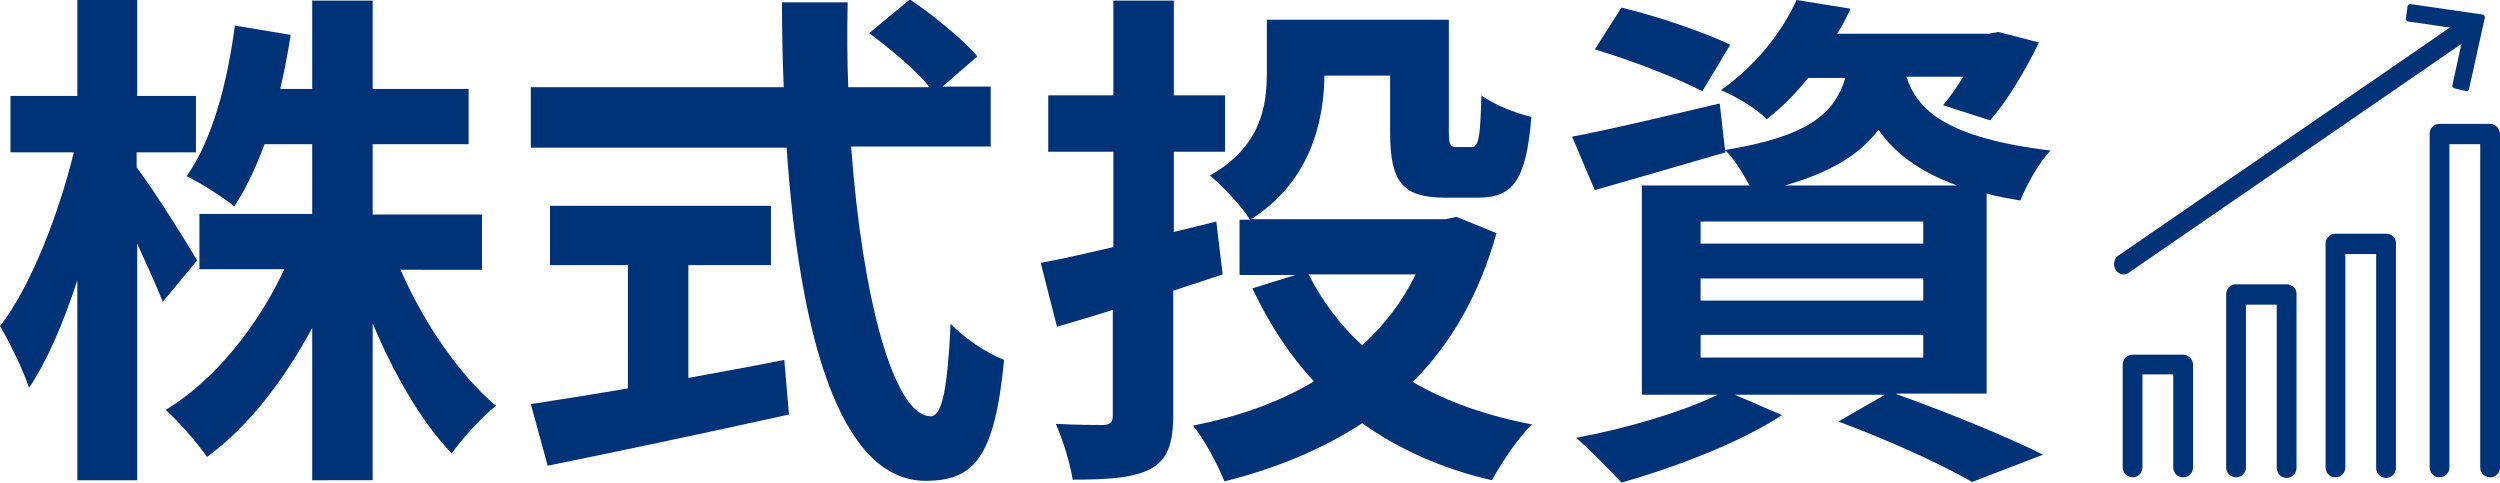 <?xml version="1.0" encoding="utf-8"?>
<!-- Generator: Adobe Illustrator 25.0.1, SVG Export Plug-In . SVG Version: 6.00 Build 0)  -->
<svg version="1.1" id="レイヤー_1" xmlns="http://www.w3.org/2000/svg" xmlns:xlink="http://www.w3.org/1999/xlink" x="0px"
	 y="0px" width="430px" height="83px" viewBox="0 0 430 83" style="enable-background:new 0 0 430 83;" xml:space="preserve">
<style type="text/css">
	.st0{fill:#003278;}
</style>
<g>
	<g>
		<path class="st0" d="M28,51.9c-1-2.5-2.7-6.3-4.4-10v40.7H13.3V48.2C10.9,55.6,8.1,62.1,5,66.7c-1-3-3.3-7.8-5-10.6
			c5.3-6.8,10.1-19.3,12.7-29.9H1.8v-9.7h11.5V0h10.3v16.5h10.1v9.7H23.5v2.6c2.6,3.3,9,13.5,10.4,16L28,51.9z M68.9,46.4
			c3.9,9,10.1,18.1,16.4,23.4c-2.4,1.9-5.9,5.7-7.6,8.2c-5.1-5.3-9.9-13.5-13.6-22.4v27H53.7V56.4c-4.9,9.1-11.1,17.1-18.1,22.2
			c-1.6-2.4-4.9-6.1-7.1-8.1c8.3-5,15.8-14.3,20.4-24.2H34.3v-9.5h19.4V24.8h-8.2c-1.5,4.1-3.3,7.8-5.2,10.7
			c-1.8-1.5-5.9-4.1-8.2-5.2c4.4-6.2,7-16,8.3-25.9L50,6c-0.5,3.2-1.1,6.3-1.8,9.3h5.5V0.1h10.4v15.2h16.5v9.5H64.1v12.1h18.8v9.5
			H68.9z"/>
		<path class="st0" d="M146.4,25.3c1.9,25.8,7.3,46.3,13.7,46.3c1.9,0,2.9-4.7,3.4-15.9c2.4,2.5,6.3,5.1,9.2,6.2
			c-1.6,16.7-5.1,20.8-13.5,20.8c-15.1,0-21.8-26.2-23.9-57.3h-44V15h43.5c-0.2-4.8-0.3-9.7-0.3-14.6h11.3
			c-0.1,4.9-0.1,9.8,0.1,14.6h14c-2.4-3-6.8-6.6-10.4-9.3l7-5.8c4,2.7,9.2,6.9,11.6,9.8l-6,5.2h8.3v10.3H146.4z M118.4,65
			c5.4-1,11.1-2,16.5-3.1l0.8,9.4c-14.5,3.2-30.1,6.5-41.5,8.8l-2.9-10.6c4.5-0.7,10.4-1.6,16.7-2.7V45.6H94.6V35.4h38v10.2h-14.2
			V65z"/>
		<path class="st0" d="M201.8,50v21.2c0,5.2-1,7.8-3.8,9.4c-3,1.6-7.3,1.9-13.5,1.9c-0.4-2.7-1.7-6.9-2.9-9.6
			c3.4,0.2,7.1,0.2,8.2,0.2c1.2-0.1,1.6-0.4,1.6-1.7V53.3c-3.4,1.1-6.6,2-9.6,2.9l-2.8-11c3.5-0.6,7.7-1.6,12.5-2.7V26.1h-11.2v-9.7
			h11.2V0.1h10.4v16.3h8.8v9.7h-8.8v13.8l7.3-1.8l1.1,9.1L201.8,50z M257.4,40.1c-3,10.7-7.9,19.1-14.4,25.6
			c5.8,3.4,12.7,5.8,20.5,7.3c-2.4,2.3-5.3,6.7-6.9,9.6c-8.7-2-16.1-5.4-22.3-9.8c-6.9,4.5-14.9,7.8-23.7,10
			c-1.1-2.8-3.5-7.3-5.4-9.6c7.7-1.5,14.8-4,20.8-7.6c-4.2-4.5-7.7-9.9-10.6-16l7.4-2.3h-9.6v-9.5h1.8c-1.2-2.1-5-6.1-6.9-7.6
			c8.8-5,9.8-11.9,9.8-17.8v-9h31.3v19.2c0,2.4,0.3,2.7,1.3,2.7h2.5c1.3,0,1.6-1.2,1.8-8.9c1.9,1.5,5.9,3.1,8.6,3.7
			c-0.9,10.9-3.1,13.9-9.2,13.9h-5.6c-7.3,0-9.5-2.6-9.5-11.2V13h-11.3c-0.1,8.3-2.6,18.3-12.6,24.7h33.4l1.9-0.4L257.4,40.1z
			 M225.1,47.2c2.3,4.6,5.4,8.7,9.2,12.2c3.8-3.5,6.9-7.5,9.2-12.2H225.1z"/>
		<path class="st0" d="M326.2,67.8c9,3.2,19.2,7.4,25.2,10.4l-12.2,4.7c-5-2.9-14.1-7.1-23-10.4l8-4.6h-25.8l8.1,3.5
			c-7.3,4.8-18.7,9.1-27.6,11.6c-1.9-2-5.6-5.8-7.8-7.7c8.6-1.6,18.2-4.4,24.3-7.4h-13V31.9h18.5c-1.1-2.1-2.7-4.7-4.2-6.1l0.1,0.4
			c-7.6,2.2-15.8,4.6-22.5,6.5l-3.9-9.2c6.5-1.2,16-3.5,25.4-5.7l0.9,8c14.1-2.3,18.8-6.1,20.7-12.4H311c-2,2.5-4.3,4.9-7.1,7.1
			c-1.9-1.9-5.5-4-7.9-5C302.4,11,306.7,5.1,309,0l9.3,1.5c-0.7,1.5-1.4,2.9-2.3,4.3h26.1l1.6-0.3l7,1.8c-2.3,4.8-5.5,10.1-8.4,13.4
			l-8.1-2.6c1.1-1.3,2.3-3,3.5-4.9h-9.8c1.9,5.8,6.9,10.5,24.8,12.7c-1.9,1.9-4.2,6-5.2,8.6c-2.1-0.4-4.1-0.7-5.8-1.2v34.4H326.2z
			 M292.8,15.7c-4.1-2.2-12.4-5.4-18.5-7.2l4.6-7.2c5.8,1.4,14.2,4.2,18.7,6.4L292.8,15.7z M292.5,41.9h38.3v-3.8h-38.3V41.9z
			 M292.5,51.7h38.3v-3.8h-38.3V51.7z M292.5,61.5h38.3v-3.9h-38.3V61.5z M336.6,31.9c-6.8-2.5-10.9-5.8-13.5-9.6
			c-3.1,4.2-8.1,7.3-16.1,9.6H336.6z"/>
	</g>
</g>
<g>
	<g>
		<g>
			<path class="st0" d="M365.3,47.2c-0.6,0-1.1-0.3-1.4-0.8c-0.5-0.8-0.3-1.9,0.4-2.4l59.9-41.2c0.8-0.5,1.9-0.3,2.4,0.4
				c0.5,0.8,0.3,1.9-0.4,2.4l-59.9,41.2C366,47.1,365.6,47.2,365.3,47.2z"/>
			<g>
				<g>
					<polygon class="st0" points="424.3,15.2 422.3,14.8 424.5,4.7 414.4,3.2 414.7,1.2 427.1,3 					"/>
					<path class="st0" d="M424.3,15.7C424.3,15.7,424.3,15.7,424.3,15.7l-2.1-0.5c-0.1,0-0.2-0.1-0.3-0.2c-0.1-0.1-0.1-0.2-0.1-0.3
						l2.1-9.6l-9.7-1.4c-0.1,0-0.2-0.1-0.3-0.2c-0.1-0.1-0.1-0.2-0.1-0.3l0.3-2.1c0-0.2,0.3-0.4,0.5-0.4l12.4,1.8
						c0.1,0,0.2,0.1,0.3,0.2c0.1,0.1,0.1,0.2,0.1,0.3l-2.7,12.2C424.7,15.5,424.5,15.7,424.3,15.7z M422.8,14.4l1.2,0.3l2.5-11.4
						L415,1.7l-0.2,1.2l9.8,1.4c0.1,0,0.2,0.1,0.3,0.2c0.1,0.1,0.1,0.2,0.1,0.3L422.8,14.4z"/>
				</g>
			</g>
		</g>
		<g>
			<path class="st0" d="M375.5,61h-8.7c-1,0-1.7,0.8-1.7,1.7v17.7c0,1,0.8,1.7,1.7,1.7c1,0,1.7-0.8,1.7-1.7v-16h5.3v16
				c0,1,0.8,1.7,1.7,1.7c1,0,1.7-0.8,1.7-1.7V62.7C377.2,61.8,376.4,61,375.5,61z"/>
			<path class="st0" d="M410.4,40.2h-8.7c-1,0-1.7,0.8-1.7,1.7v38.5c0,1,0.8,1.7,1.7,1.7c1,0,1.7-0.8,1.7-1.7V43.7h5.3v36.8
				c0,1,0.8,1.7,1.7,1.7c1,0,1.7-0.8,1.7-1.7V41.9C412.2,41,411.4,40.2,410.4,40.2z"/>
			<path class="st0" d="M393.3,48.9h-8.7c-1,0-1.7,0.8-1.7,1.7v29.8c0,1,0.8,1.7,1.7,1.7c1,0,1.7-0.8,1.7-1.7V52.4h5.3v28.1
				c0,1,0.8,1.7,1.7,1.7c1,0,1.7-0.8,1.7-1.7V50.7C395.1,49.7,394.3,48.9,393.3,48.9z"/>
			<path class="st0" d="M428.3,21.3h-8.7c-1,0-1.7,0.8-1.7,1.7v57.4c0,1,0.8,1.7,1.7,1.7c1,0,1.7-0.8,1.7-1.7V24.8h5.3v55.6
				c0,1,0.8,1.7,1.7,1.7c1,0,1.7-0.8,1.7-1.7V23.1C430,22.1,429.2,21.3,428.3,21.3z"/>
		</g>
	</g>
</g>
</svg>
